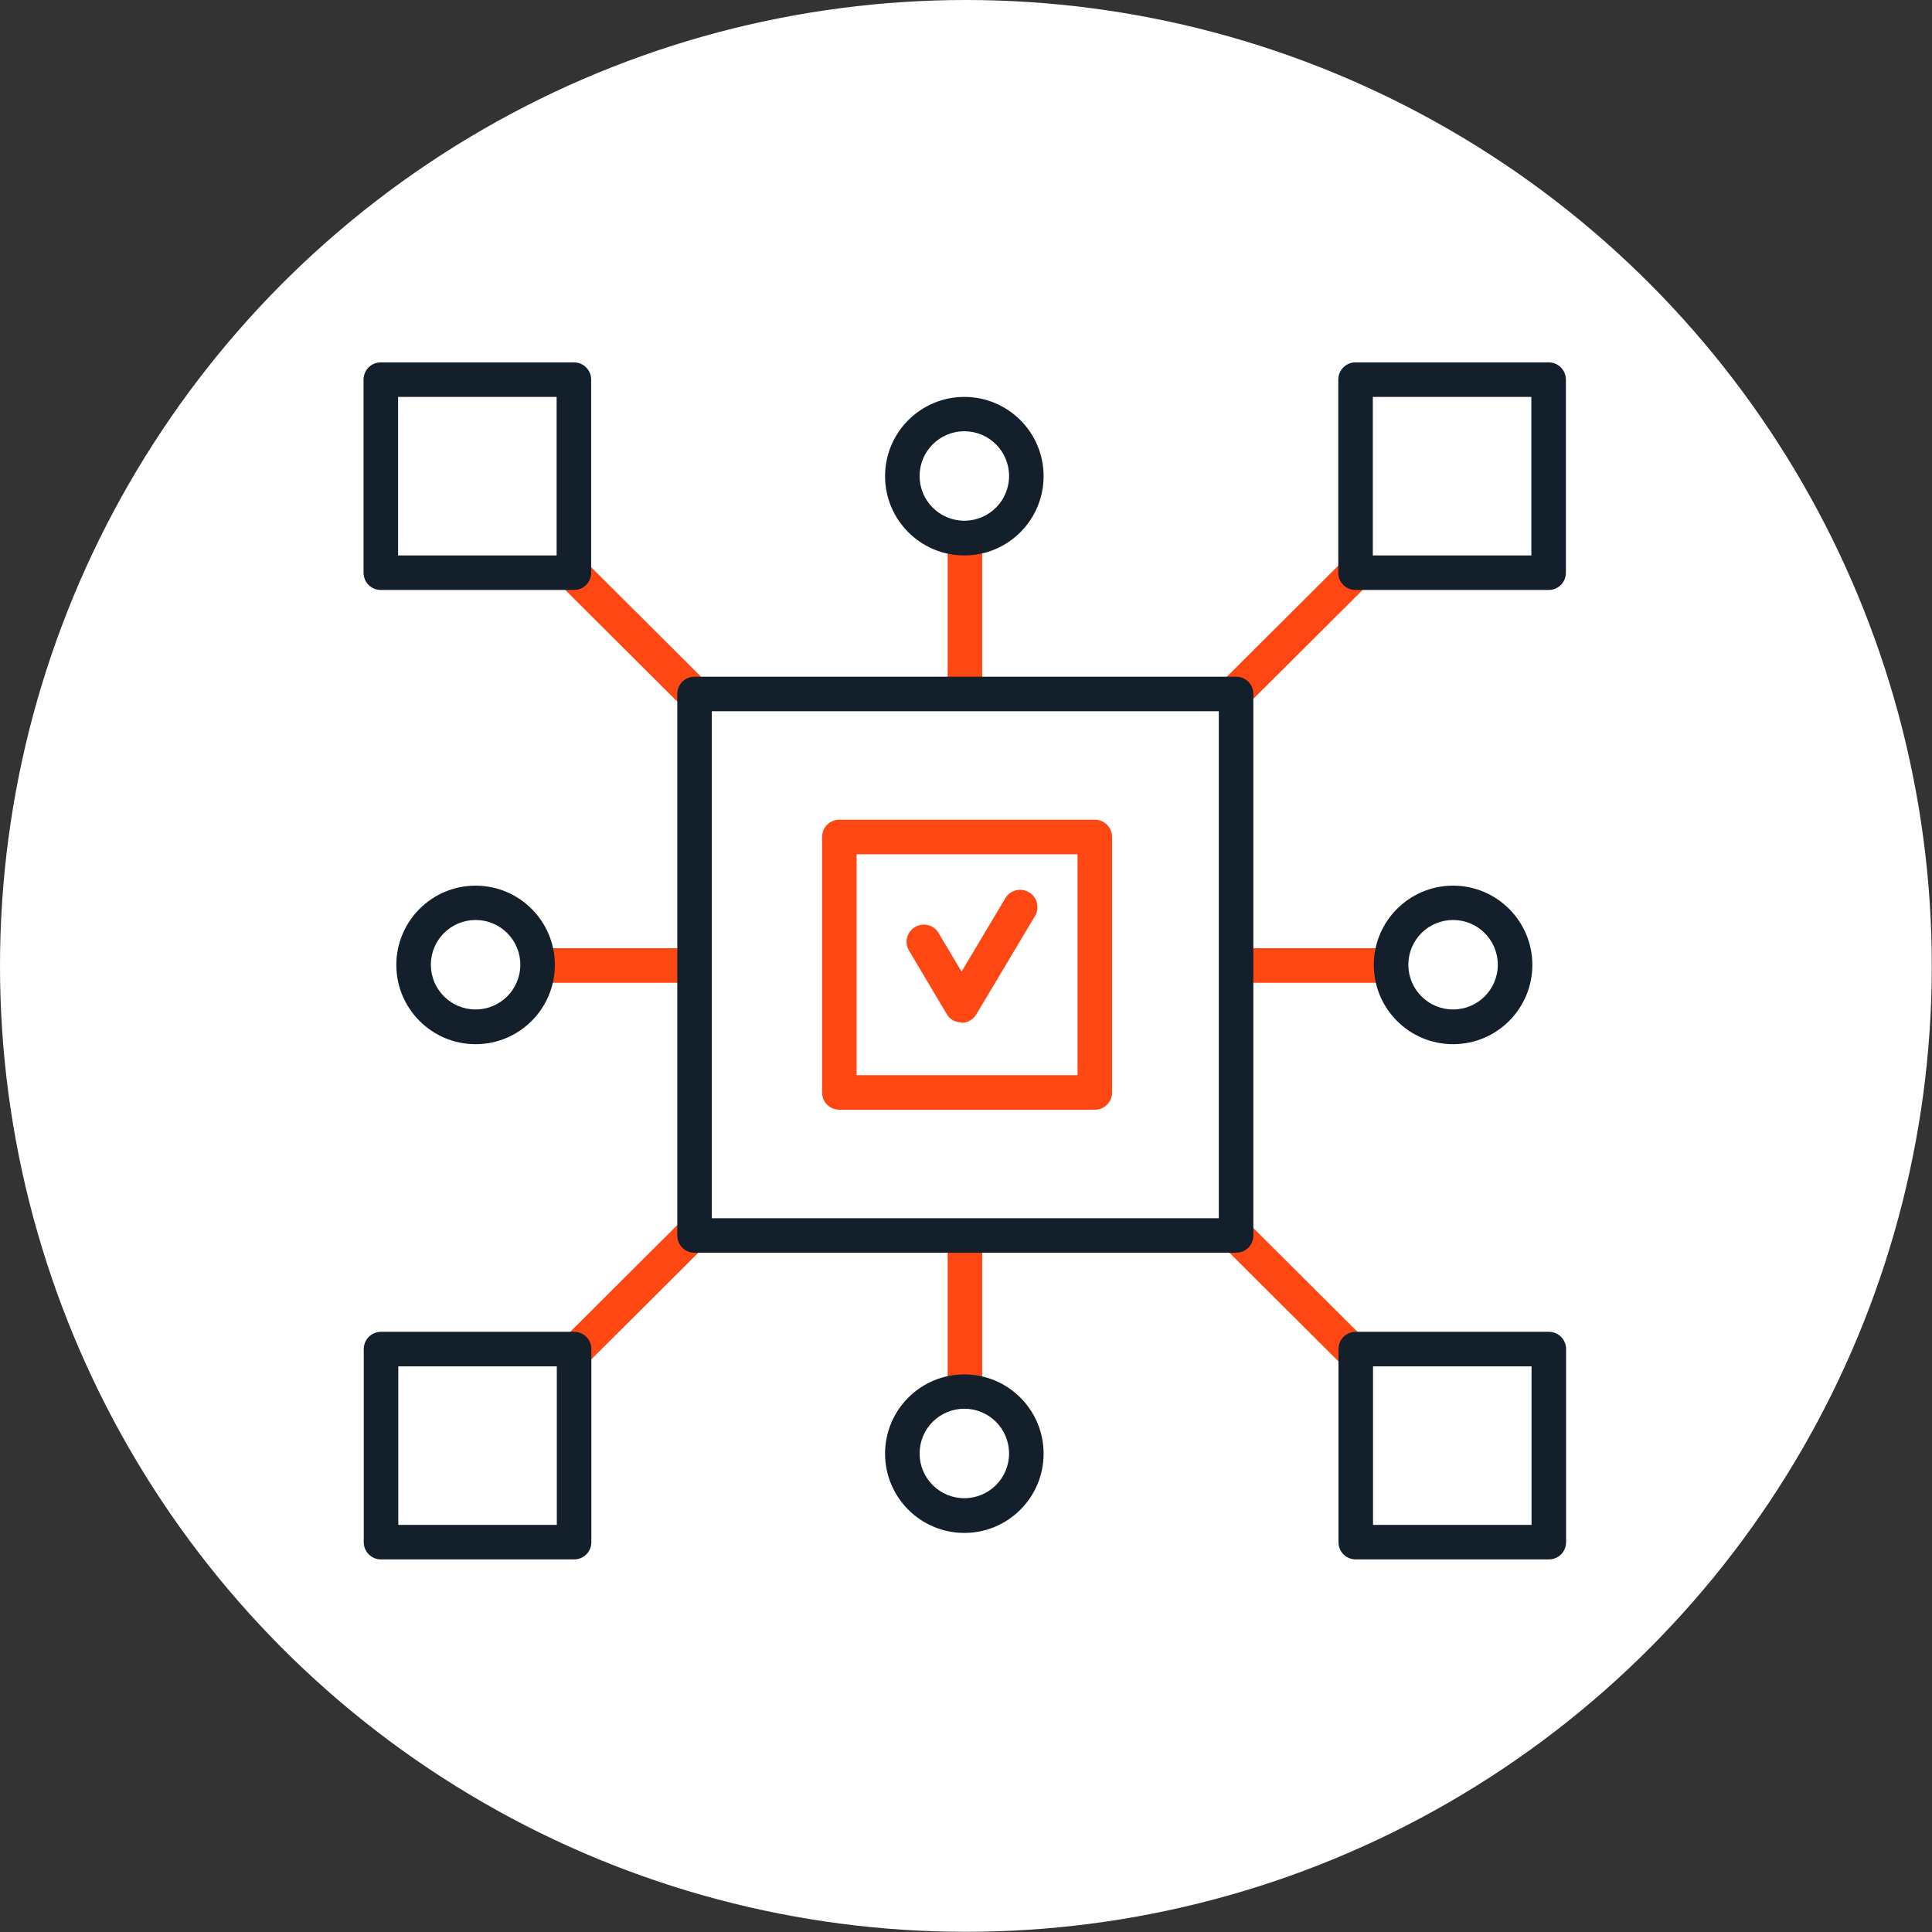 <?xml version="1.0" encoding="UTF-8"?><svg id="Layer_2" xmlns="http://www.w3.org/2000/svg" viewBox="0 0 98.47 98.47"><rect x="0" y="0" width="98.47" height="98.47" fill="#333333" stroke="none"/><defs><style>.cls-1{fill:#ff4713;}.cls-1,.cls-2,.cls-3{stroke-width:0px;}.cls-2{fill:#131f2b;}.cls-3{fill:#fff;}</style></defs><g id="Layer_1-2"><circle class="cls-3" cx="49.23" cy="49.23" r="49.23"/><path class="cls-1" d="m49,52.11h0c-.31,0-.6-.16-.75-.43l-1.92-3.23c-.25-.42-.11-.96.31-1.2.42-.25.96-.11,1.2.31l1.17,1.96,2.23-3.74c.25-.42.79-.55,1.21-.3.42.25.55.79.3,1.21l-2.99,5.01c-.16.27-.45.43-.75.43Z"/><path class="cls-1" d="m55.8,56.56h-13.02c-.49,0-.88-.39-.88-.88v-13.02c0-.49.39-.88.88-.88h13.02c.49,0,.88.39.88.88v13.02c0,.49-.39.88-.88.88Zm-12.14-1.76h11.26v-11.26h-11.26v11.26Z"/><path class="cls-1" d="m63.22,35.92c-.23,0-.45-.09-.62-.26-.34-.34-.34-.9,0-1.24l5.87-5.85c.34-.34.9-.34,1.24,0,.34.34.34.9,0,1.24l-5.87,5.85c-.17.17-.4.26-.62.26Z"/><path class="cls-1" d="m69.04,69.85c-.22,0-.45-.09-.62-.26l-5.87-5.85c-.34-.34-.35-.9,0-1.24.34-.34.9-.35,1.24,0l5.87,5.85c.34.34.35.9,0,1.24-.17.17-.4.26-.62.26Z"/><path class="cls-1" d="m35.04,35.92c-.22,0-.45-.09-.62-.26l-5.87-5.85c-.34-.34-.35-.9,0-1.24.34-.34.9-.35,1.24,0l5.87,5.85c.34.34.35.9,0,1.24-.17.17-.4.26-.62.26Z"/><path class="cls-1" d="m29.21,69.85c-.23,0-.45-.09-.62-.26-.34-.34-.34-.9,0-1.24l5.87-5.85c.34-.34.9-.34,1.24,0,.34.34.34.9,0,1.24l-5.87,5.85c-.17.17-.4.26-.62.26Z"/><path class="cls-1" d="m49.18,35.92c-.49,0-.88-.39-.88-.88v-6.96c0-.49.39-.88.88-.88s.88.39.88.88v6.96c0,.49-.39.88-.88.88Z"/><path class="cls-1" d="m49.18,71.16c-.49,0-.88-.39-.88-.88v-6.96c0-.49.39-.88.88-.88s.88.39.88.88v6.96c0,.49-.39.88-.88.88Z"/><path class="cls-1" d="m70.25,50.09h-6.96c-.49,0-.88-.39-.88-.88s.39-.88.88-.88h6.96c.49,0,.88.39.88.88s-.39.88-.88.88Z"/><path class="cls-1" d="m35.01,50.09h-6.96c-.49,0-.88-.39-.88-.88s.39-.88.88-.88h6.96c.49,0,.88.39.88.88s-.39.88-.88.88Z"/><path class="cls-2" d="m63,63.85h-27.6c-.49,0-.88-.39-.88-.88v-27.6c0-.49.39-.88.88-.88h27.6c.49,0,.88.39.88.88v27.6c0,.49-.39.88-.88.88Zm-26.72-1.76h25.84v-25.84h-25.84v25.84Z"/><path class="cls-2" d="m29.25,30.07h-9.84c-.49,0-.88-.39-.88-.88v-9.84c0-.49.39-.88.88-.88h9.84c.49,0,.88.39.88.88v9.84c0,.49-.39.88-.88.88Zm-8.96-1.76h8.08v-8.08h-8.08v8.08Z"/><path class="cls-2" d="m78.93,30.07h-9.84c-.49,0-.88-.39-.88-.88v-9.84c0-.49.39-.88.88-.88h9.84c.49,0,.88.39.88.88v9.84c0,.49-.39.88-.88.88Zm-8.96-1.76h8.08v-8.08h-8.08v8.08Z"/><path class="cls-2" d="m29.26,79.48h-9.84c-.49,0-.88-.39-.88-.88v-9.84c0-.49.39-.88.88-.88h9.84c.49,0,.88.39.88.88v9.84c0,.49-.39.88-.88.88Zm-8.96-1.76h8.08v-8.08h-8.08v8.08Z"/><path class="cls-2" d="m78.94,79.48h-9.84c-.49,0-.88-.39-.88-.88v-9.84c0-.49.39-.88.88-.88h9.84c.49,0,.88.39.88.88v9.84c0,.49-.39.88-.88.88Zm-8.96-1.76h8.08v-8.08h-8.08v8.08Z"/><path class="cls-2" d="m49.15,28.31c-2.23,0-4.04-1.81-4.04-4.04s1.81-4.04,4.04-4.04,4.04,1.81,4.04,4.04-1.81,4.04-4.04,4.04Zm0-6.33c-1.26,0-2.28,1.02-2.28,2.28s1.02,2.28,2.28,2.28,2.28-1.02,2.28-2.28-1.02-2.28-2.28-2.28Z"/><path class="cls-2" d="m49.15,78.13c-2.23,0-4.04-1.81-4.04-4.04s1.81-4.04,4.04-4.04,4.04,1.81,4.04,4.04-1.81,4.04-4.04,4.04Zm0-6.33c-1.26,0-2.28,1.02-2.28,2.28s1.02,2.28,2.28,2.28,2.28-1.02,2.28-2.28-1.02-2.28-2.28-2.28Z"/><path class="cls-2" d="m74.06,53.22c-2.23,0-4.04-1.81-4.04-4.04s1.81-4.04,4.04-4.04,4.04,1.81,4.04,4.04-1.81,4.04-4.04,4.04Zm0-6.33c-1.26,0-2.28,1.02-2.28,2.28s1.02,2.28,2.28,2.28,2.28-1.02,2.28-2.28-1.02-2.28-2.28-2.28Z"/><path class="cls-2" d="m24.24,53.22c-2.23,0-4.04-1.81-4.04-4.04s1.81-4.04,4.04-4.04,4.04,1.81,4.04,4.04-1.81,4.04-4.04,4.04Zm0-6.33c-1.26,0-2.28,1.02-2.28,2.28s1.02,2.28,2.28,2.28,2.28-1.02,2.28-2.28-1.02-2.28-2.28-2.28Z"/></g></svg>
